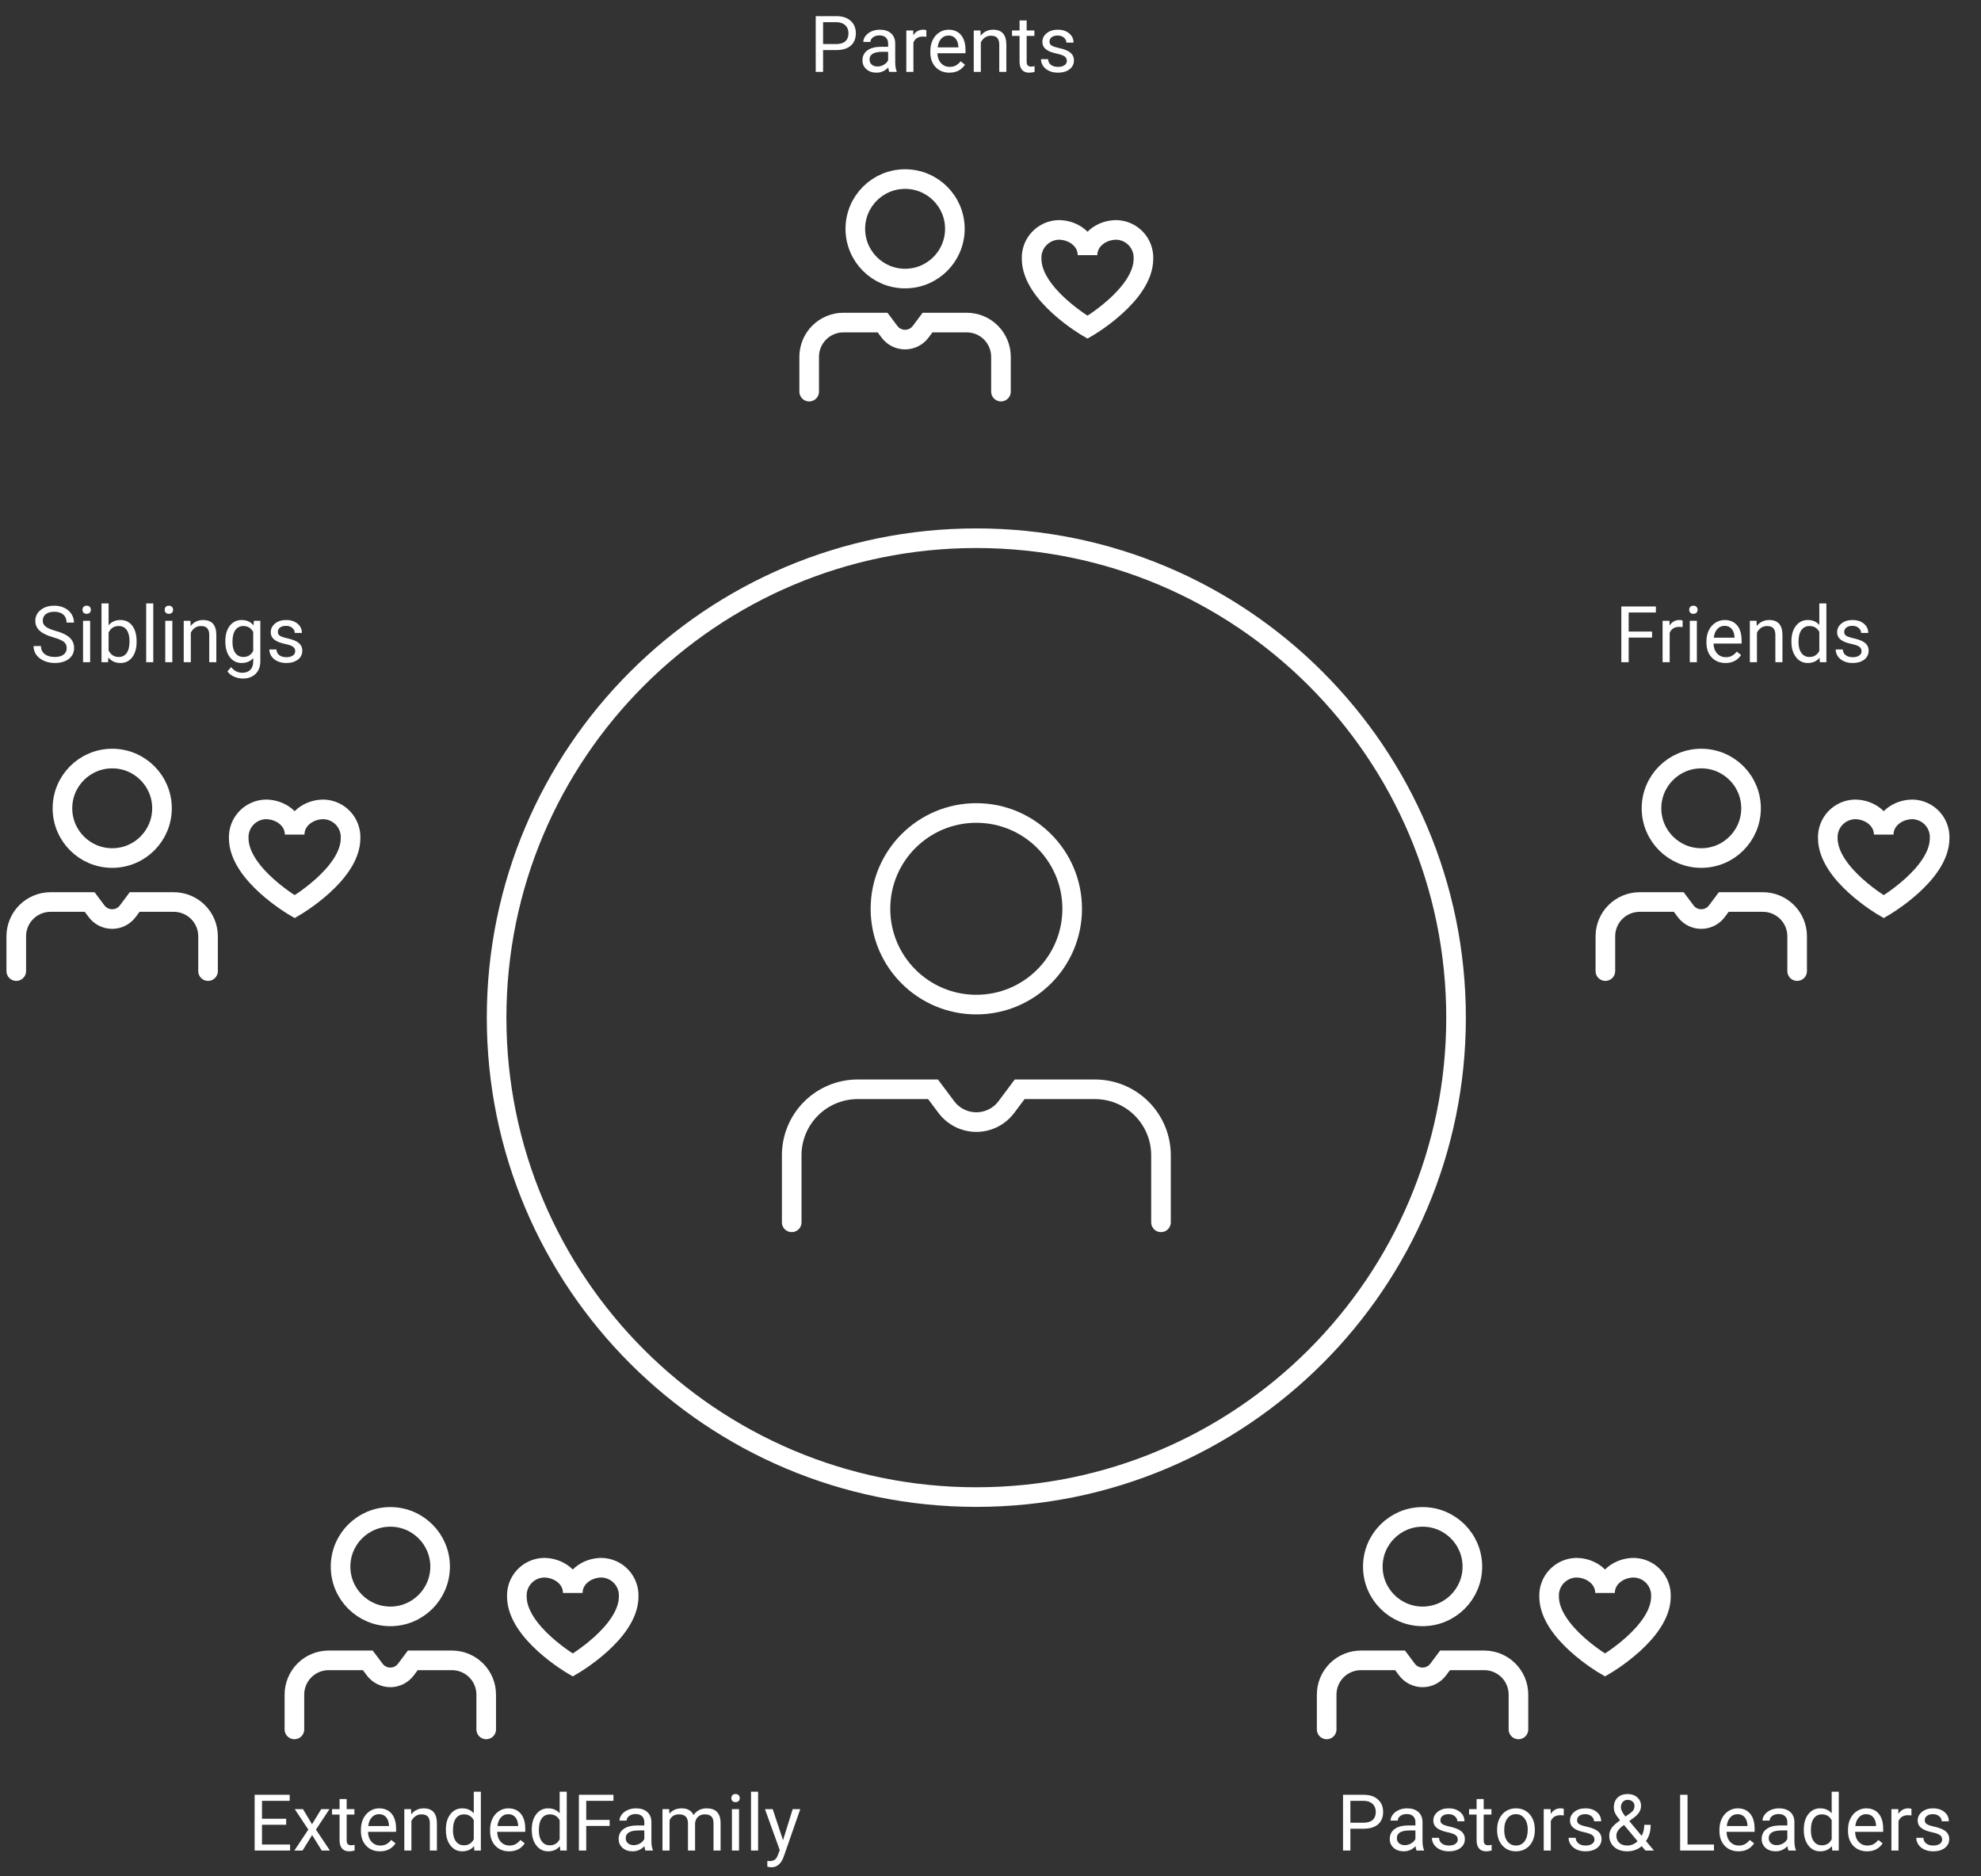 <svg width="303" height="287" viewBox="0 0 303 287" fill="none" xmlns="http://www.w3.org/2000/svg">
<rect x="0" y="0" width="303" height="287" fill="#333333" stroke="none"/>
<path d="M177.577 186.996V176.736C177.577 174.06 176.513 171.494 174.62 169.602C172.727 167.709 170.16 166.646 167.483 166.646H155.959L153.925 169.365C153.391 170.078 152.698 170.658 151.901 171.056C151.104 171.455 150.225 171.663 149.334 171.663V171.663C148.443 171.663 147.564 171.455 146.768 171.056C145.971 170.657 145.278 170.078 144.744 169.365L142.71 166.646H131.187C128.51 166.646 125.943 167.709 124.05 169.602C122.157 171.494 121.094 174.06 121.094 176.736V186.996" stroke="white" stroke-width="3" stroke-miterlimit="10" stroke-linecap="round"/>
<path d="M149.331 153.689C157.429 153.689 163.994 147.127 163.994 139.032C163.994 130.937 157.429 124.375 149.331 124.375C141.233 124.375 134.668 130.937 134.668 139.032C134.668 147.127 141.233 153.689 149.331 153.689Z" stroke="white" stroke-width="3" stroke-miterlimit="10" stroke-linecap="round"/>
<path d="M153.1 59.911V54.586C153.1 53.898 152.965 53.217 152.701 52.581C152.438 51.945 152.052 51.368 151.565 50.881C151.078 50.395 150.5 50.009 149.865 49.745C149.229 49.482 148.547 49.347 147.859 49.347H141.872L140.816 50.758C140.539 51.129 140.18 51.43 139.766 51.637C139.352 51.844 138.896 51.952 138.433 51.952V51.952C137.97 51.952 137.513 51.844 137.099 51.637C136.686 51.43 136.326 51.129 136.049 50.758L134.993 49.347H129.006C128.318 49.347 127.636 49.482 127 49.745C126.365 50.009 125.787 50.395 125.3 50.881C124.814 51.368 124.428 51.945 124.164 52.581C123.901 53.217 123.765 53.898 123.766 54.586V59.913" stroke="white" stroke-width="3" stroke-miterlimit="10" stroke-linecap="round"/>
<path d="M138.438 42.616C142.642 42.616 146.051 39.209 146.051 35.006C146.051 30.803 142.642 27.395 138.438 27.395C134.233 27.395 130.824 30.803 130.824 35.006C130.824 39.209 134.233 42.616 138.438 42.616Z" stroke="white" stroke-width="3" stroke-miterlimit="10" stroke-linecap="round"/>
<path d="M149.333 229.031C189.857 229.031 222.708 196.193 222.708 155.685C222.708 115.178 189.857 82.34 149.333 82.34C108.808 82.34 75.957 115.178 75.957 155.685C75.957 196.193 108.808 229.031 149.333 229.031Z" stroke="white" stroke-width="3" stroke-miterlimit="10" stroke-linecap="round"/>
<path d="M157.788 39.584C157.788 45.099 166.34 50.063 166.34 50.063C166.34 50.063 174.893 45.099 174.893 39.584C174.915 39.021 174.825 38.46 174.628 37.933C174.431 37.406 174.132 36.923 173.747 36.513C173.362 36.102 172.899 35.772 172.385 35.542C171.872 35.312 171.317 35.186 170.755 35.172C168.468 35.172 166.34 36.747 166.34 39.033C166.34 36.747 164.212 35.172 161.925 35.172C161.363 35.186 160.809 35.312 160.295 35.542C159.781 35.773 159.319 36.102 158.934 36.513C158.549 36.923 158.25 37.406 158.053 37.933C157.856 38.461 157.766 39.022 157.788 39.584Z" stroke="white" stroke-width="3" stroke-miterlimit="10" stroke-linecap="round"/>
<path d="M274.879 148.562V143.235C274.879 142.547 274.744 141.866 274.481 141.23C274.217 140.595 273.831 140.017 273.345 139.531C272.858 139.044 272.28 138.658 271.645 138.395C271.009 138.132 270.327 137.996 269.639 137.996H263.652L262.596 139.409C262.319 139.779 261.96 140.08 261.546 140.287C261.132 140.494 260.676 140.601 260.213 140.601V140.601C259.75 140.601 259.294 140.494 258.88 140.287C258.467 140.08 258.107 139.779 257.83 139.409L256.774 137.996H250.787C250.099 137.996 249.417 138.132 248.782 138.395C248.146 138.658 247.568 139.044 247.081 139.531C246.595 140.017 246.209 140.595 245.945 141.23C245.682 141.866 245.547 142.547 245.547 143.235V148.562" stroke="white" stroke-width="3" stroke-miterlimit="10" stroke-linecap="round"/>
<path d="M260.215 131.268C264.42 131.268 267.828 127.861 267.828 123.658C267.828 119.455 264.42 116.048 260.215 116.048C256.01 116.048 252.602 119.455 252.602 123.658C252.602 127.861 256.01 131.268 260.215 131.268Z" stroke="white" stroke-width="3" stroke-miterlimit="10" stroke-linecap="round"/>
<path d="M279.57 128.235C279.57 133.75 288.121 138.714 288.121 138.714C288.121 138.714 296.673 133.75 296.673 128.235C296.695 127.673 296.605 127.112 296.409 126.584C296.212 126.057 295.912 125.574 295.527 125.163C295.142 124.753 294.68 124.423 294.166 124.193C293.652 123.962 293.098 123.836 292.535 123.822C290.249 123.822 288.12 125.398 288.12 127.683C288.12 125.398 285.992 123.822 283.707 123.822C283.144 123.837 282.59 123.963 282.076 124.193C281.562 124.423 281.1 124.753 280.715 125.164C280.33 125.574 280.03 126.057 279.834 126.585C279.637 127.112 279.548 127.673 279.57 128.235V128.235Z" stroke="white" stroke-width="3" stroke-miterlimit="10" stroke-linecap="round"/>
<path d="M74.366 264.576V259.249C74.366 257.859 73.814 256.527 72.831 255.544C71.848 254.562 70.514 254.01 69.124 254.01H63.138L62.082 255.422C61.805 255.792 61.445 256.093 61.031 256.3C60.617 256.507 60.161 256.615 59.699 256.615C59.236 256.615 58.779 256.507 58.365 256.3C57.951 256.093 57.592 255.793 57.314 255.422L56.258 254.01H50.272C49.583 254.01 48.902 254.145 48.266 254.409C47.63 254.672 47.052 255.058 46.566 255.544C46.079 256.031 45.693 256.608 45.43 257.244C45.167 257.88 45.031 258.561 45.031 259.249V264.576" stroke="white" stroke-width="3" stroke-miterlimit="10" stroke-linecap="round"/>
<path d="M59.703 247.282C63.908 247.282 67.317 243.875 67.317 239.672C67.317 235.469 63.908 232.062 59.703 232.062C55.498 232.062 52.09 235.469 52.09 239.672C52.09 243.875 55.498 247.282 59.703 247.282Z" stroke="white" stroke-width="3" stroke-miterlimit="10" stroke-linecap="round"/>
<path d="M79.054 244.25C79.054 249.764 87.607 254.728 87.607 254.728C87.607 254.728 96.159 249.764 96.159 244.25C96.182 243.687 96.092 243.126 95.895 242.599C95.698 242.072 95.399 241.589 95.014 241.178C94.629 240.767 94.166 240.437 93.652 240.207C93.139 239.977 92.584 239.851 92.021 239.837C89.735 239.837 87.607 241.412 87.607 243.698C87.607 241.412 85.478 239.837 83.192 239.837C82.629 239.851 82.075 239.977 81.561 240.207C81.047 240.437 80.585 240.767 80.2 241.178C79.814 241.589 79.515 242.072 79.318 242.599C79.122 243.126 79.032 243.687 79.054 244.25V244.25Z" stroke="white" stroke-width="3" stroke-miterlimit="10" stroke-linecap="round"/>
<path d="M232.252 264.576V259.249C232.252 257.859 231.7 256.527 230.717 255.544C229.734 254.562 228.401 254.01 227.011 254.01H221.024L219.969 255.422C219.691 255.792 219.332 256.093 218.918 256.3C218.504 256.507 218.048 256.615 217.585 256.615V256.615C217.122 256.615 216.666 256.507 216.252 256.3C215.838 256.093 215.478 255.793 215.201 255.422L214.145 254.01H208.158C207.47 254.01 206.789 254.145 206.153 254.409C205.517 254.672 204.939 255.058 204.452 255.544C203.966 256.031 203.58 256.608 203.317 257.244C203.053 257.88 202.918 258.561 202.918 259.249V264.576" stroke="white" stroke-width="3" stroke-miterlimit="10" stroke-linecap="round"/>
<path d="M217.59 247.282C221.795 247.282 225.203 243.875 225.203 239.672C225.203 235.469 221.795 232.062 217.59 232.062C213.385 232.062 209.977 235.469 209.977 239.672C209.977 243.875 213.385 247.282 217.59 247.282Z" stroke="white" stroke-width="3" stroke-miterlimit="10" stroke-linecap="round"/>
<path d="M236.941 244.25C236.941 249.764 245.492 254.728 245.492 254.728C245.492 254.728 254.045 249.764 254.045 244.25C254.067 243.687 253.977 243.126 253.781 242.599C253.584 242.072 253.285 241.589 252.9 241.178C252.515 240.767 252.052 240.437 251.538 240.207C251.024 239.977 250.47 239.851 249.907 239.837C247.621 239.837 245.492 241.412 245.492 243.698C245.492 241.412 243.364 239.837 241.078 239.837C240.515 239.851 239.961 239.977 239.447 240.208C238.934 240.438 238.471 240.768 238.086 241.178C237.701 241.589 237.402 242.072 237.205 242.599C237.008 243.126 236.919 243.687 236.941 244.25Z" stroke="white" stroke-width="3" stroke-miterlimit="10" stroke-linecap="round"/>
<path d="M31.822 148.562V143.235C31.822 142.547 31.686 141.866 31.423 141.23C31.16 140.595 30.774 140.017 30.287 139.531C29.801 139.044 29.223 138.658 28.587 138.395C27.951 138.132 27.27 137.996 26.581 137.996H20.595L19.539 139.409C19.262 139.779 18.902 140.08 18.488 140.287C18.074 140.494 17.617 140.601 17.154 140.601V140.601C16.692 140.601 16.235 140.494 15.822 140.287C15.408 140.08 15.048 139.779 14.771 139.409L13.715 137.996H7.729C7.04 137.996 6.359 138.132 5.723 138.395C5.087 138.658 4.509 139.044 4.023 139.531C3.536 140.017 3.15 140.595 2.887 141.23C2.624 141.866 2.488 142.547 2.488 143.235V148.562" stroke="white" stroke-width="3" stroke-miterlimit="10" stroke-linecap="round"/>
<path d="M17.164 131.268C21.369 131.268 24.777 127.861 24.777 123.658C24.777 119.455 21.369 116.048 17.164 116.048C12.959 116.048 9.551 119.455 9.551 123.658C9.551 127.861 12.959 131.268 17.164 131.268Z" stroke="white" stroke-width="3" stroke-miterlimit="10" stroke-linecap="round"/>
<path d="M36.515 128.235C36.515 133.75 45.068 138.714 45.068 138.714C45.068 138.714 53.62 133.75 53.62 128.235C53.642 127.673 53.553 127.112 53.356 126.584C53.159 126.057 52.86 125.574 52.475 125.163C52.09 124.753 51.627 124.423 51.113 124.193C50.599 123.962 50.045 123.836 49.482 123.822C47.197 123.822 45.068 125.398 45.068 127.683C45.068 125.398 42.94 123.822 40.654 123.822C40.091 123.836 39.537 123.962 39.023 124.192C38.509 124.422 38.046 124.752 37.661 125.163C37.276 125.574 36.976 126.057 36.779 126.584C36.583 127.111 36.493 127.673 36.515 128.235V128.235Z" stroke="white" stroke-width="3" stroke-miterlimit="10" stroke-linecap="round"/>
<path d="M125.893 7.66V11H124.768V2.469H127.914C128.848 2.469 129.578 2.707 130.105 3.184C130.637 3.66 130.902 4.291 130.902 5.076C130.902 5.904 130.643 6.543 130.123 6.992C129.607 7.438 128.867 7.66 127.902 7.66H125.893ZM125.893 6.74H127.914C128.516 6.74 128.977 6.6 129.297 6.318C129.617 6.033 129.777 5.623 129.777 5.088C129.777 4.58 129.617 4.174 129.297 3.869C128.977 3.564 128.537 3.406 127.979 3.395H125.893V6.74ZM136.012 11C135.949 10.875 135.898 10.652 135.859 10.332C135.355 10.855 134.754 11.117 134.055 11.117C133.43 11.117 132.916 10.941 132.514 10.59C132.115 10.234 131.916 9.785 131.916 9.242C131.916 8.582 132.166 8.07 132.666 7.707C133.17 7.34 133.877 7.156 134.787 7.156H135.842V6.658C135.842 6.279 135.729 5.979 135.502 5.756C135.275 5.529 134.941 5.416 134.5 5.416C134.113 5.416 133.789 5.514 133.527 5.709C133.266 5.904 133.135 6.141 133.135 6.418H132.045C132.045 6.102 132.156 5.797 132.379 5.504C132.605 5.207 132.91 4.973 133.293 4.801C133.68 4.629 134.104 4.543 134.564 4.543C135.295 4.543 135.867 4.727 136.281 5.094C136.695 5.457 136.91 5.959 136.926 6.6V9.518C136.926 10.1 137 10.562 137.148 10.906V11H136.012ZM134.213 10.174C134.553 10.174 134.875 10.086 135.18 9.91C135.484 9.734 135.705 9.506 135.842 9.225V7.924H134.992C133.664 7.924 133 8.312 133 9.09C133 9.43 133.113 9.695 133.34 9.887C133.566 10.078 133.857 10.174 134.213 10.174ZM141.689 5.633C141.525 5.605 141.348 5.592 141.156 5.592C140.445 5.592 139.963 5.895 139.709 6.5V11H138.625V4.66H139.68L139.697 5.393C140.053 4.826 140.557 4.543 141.209 4.543C141.42 4.543 141.58 4.57 141.689 4.625V5.633ZM145.205 11.117C144.346 11.117 143.646 10.836 143.107 10.273C142.568 9.707 142.299 8.951 142.299 8.006V7.807C142.299 7.178 142.418 6.617 142.656 6.125C142.898 5.629 143.234 5.242 143.664 4.965C144.098 4.684 144.566 4.543 145.07 4.543C145.895 4.543 146.535 4.814 146.992 5.357C147.449 5.9 147.678 6.678 147.678 7.689V8.141H143.383C143.398 8.766 143.58 9.271 143.928 9.658C144.279 10.041 144.725 10.232 145.264 10.232C145.646 10.232 145.971 10.154 146.236 9.998C146.502 9.842 146.734 9.635 146.934 9.377L147.596 9.893C147.064 10.709 146.268 11.117 145.205 11.117ZM145.07 5.434C144.633 5.434 144.266 5.594 143.969 5.914C143.672 6.23 143.488 6.676 143.418 7.25H146.594V7.168C146.562 6.617 146.414 6.191 146.148 5.891C145.883 5.586 145.523 5.434 145.07 5.434ZM149.963 4.66L149.998 5.457C150.482 4.848 151.115 4.543 151.896 4.543C153.236 4.543 153.912 5.299 153.924 6.811V11H152.84V6.805C152.836 6.348 152.73 6.01 152.523 5.791C152.32 5.572 152.002 5.463 151.568 5.463C151.217 5.463 150.908 5.557 150.643 5.744C150.377 5.932 150.17 6.178 150.021 6.482V11H148.938V4.66H149.963ZM157.029 3.125V4.66H158.213V5.498H157.029V9.43C157.029 9.684 157.082 9.875 157.188 10.004C157.293 10.129 157.473 10.191 157.727 10.191C157.852 10.191 158.023 10.168 158.242 10.121V11C157.957 11.078 157.68 11.117 157.41 11.117C156.926 11.117 156.561 10.971 156.314 10.678C156.068 10.385 155.945 9.969 155.945 9.43V5.498H154.791V4.66H155.945V3.125H157.029ZM163.176 9.318C163.176 9.025 163.064 8.799 162.842 8.639C162.623 8.475 162.238 8.334 161.688 8.217C161.141 8.1 160.705 7.959 160.381 7.795C160.061 7.631 159.822 7.436 159.666 7.209C159.514 6.982 159.438 6.713 159.438 6.4C159.438 5.881 159.656 5.441 160.094 5.082C160.535 4.723 161.098 4.543 161.781 4.543C162.5 4.543 163.082 4.729 163.527 5.1C163.977 5.471 164.201 5.945 164.201 6.523H163.111C163.111 6.227 162.984 5.971 162.73 5.756C162.48 5.541 162.164 5.434 161.781 5.434C161.387 5.434 161.078 5.52 160.855 5.691C160.633 5.863 160.521 6.088 160.521 6.365C160.521 6.627 160.625 6.824 160.832 6.957C161.039 7.09 161.412 7.217 161.951 7.338C162.494 7.459 162.934 7.604 163.27 7.771C163.605 7.939 163.854 8.143 164.014 8.381C164.178 8.615 164.26 8.902 164.26 9.242C164.26 9.809 164.033 10.264 163.58 10.607C163.127 10.947 162.539 11.117 161.816 11.117C161.309 11.117 160.859 11.027 160.469 10.848C160.078 10.668 159.771 10.418 159.549 10.098C159.33 9.773 159.221 9.424 159.221 9.049H160.305C160.324 9.412 160.469 9.701 160.738 9.916C161.012 10.127 161.371 10.232 161.816 10.232C162.227 10.232 162.555 10.15 162.801 9.986C163.051 9.818 163.176 9.596 163.176 9.318Z" fill="white"/>
<path d="M252.691 97.543H249.111V101.311H247.986V92.779H253.271V93.705H249.111V96.623H252.691V97.543ZM257.361 95.943C257.197 95.916 257.02 95.902 256.828 95.902C256.117 95.902 255.635 96.205 255.381 96.811V101.311H254.297V94.971H255.352L255.369 95.703C255.725 95.137 256.229 94.853 256.881 94.853C257.092 94.853 257.252 94.881 257.361 94.936V95.943ZM259.541 101.311H258.457V94.971H259.541V101.311ZM258.369 93.289C258.369 93.113 258.422 92.965 258.527 92.844C258.637 92.723 258.797 92.662 259.008 92.662C259.219 92.662 259.379 92.723 259.488 92.844C259.598 92.965 259.652 93.113 259.652 93.289C259.652 93.465 259.598 93.611 259.488 93.728C259.379 93.846 259.219 93.904 259.008 93.904C258.797 93.904 258.637 93.846 258.527 93.728C258.422 93.611 258.369 93.465 258.369 93.289ZM263.912 101.428C263.053 101.428 262.354 101.146 261.814 100.584C261.275 100.018 261.006 99.262 261.006 98.316V98.117C261.006 97.488 261.125 96.928 261.363 96.436C261.605 95.939 261.941 95.553 262.371 95.275C262.805 94.994 263.273 94.853 263.777 94.853C264.602 94.853 265.242 95.125 265.699 95.668C266.156 96.211 266.385 96.988 266.385 98V98.451H262.09C262.105 99.076 262.287 99.582 262.635 99.969C262.986 100.352 263.432 100.543 263.971 100.543C264.354 100.543 264.678 100.465 264.943 100.309C265.209 100.152 265.441 99.945 265.641 99.688L266.303 100.203C265.771 101.02 264.975 101.428 263.912 101.428ZM263.777 95.744C263.34 95.744 262.973 95.904 262.676 96.225C262.379 96.541 262.195 96.986 262.125 97.561H265.301V97.478C265.27 96.928 265.121 96.502 264.855 96.201C264.59 95.897 264.23 95.744 263.777 95.744ZM268.67 94.971L268.705 95.768C269.189 95.158 269.822 94.853 270.604 94.853C271.943 94.853 272.619 95.609 272.631 97.121V101.311H271.547V97.115C271.543 96.658 271.438 96.32 271.23 96.102C271.027 95.883 270.709 95.773 270.275 95.773C269.924 95.773 269.615 95.867 269.35 96.055C269.084 96.242 268.877 96.488 268.729 96.793V101.311H267.645V94.971H268.67ZM274.002 98.088C274.002 97.115 274.232 96.334 274.693 95.744C275.154 95.15 275.758 94.853 276.504 94.853C277.246 94.853 277.834 95.107 278.268 95.615V92.311H279.352V101.311H278.355L278.303 100.631C277.869 101.162 277.266 101.428 276.492 101.428C275.758 101.428 275.158 101.127 274.693 100.525C274.232 99.924 274.002 99.139 274.002 98.17V98.088ZM275.086 98.211C275.086 98.93 275.234 99.492 275.531 99.898C275.828 100.305 276.238 100.508 276.762 100.508C277.449 100.508 277.951 100.199 278.268 99.582V96.67C277.943 96.072 277.445 95.773 276.773 95.773C276.242 95.773 275.828 95.978 275.531 96.389C275.234 96.799 275.086 97.406 275.086 98.211ZM284.73 99.629C284.73 99.336 284.619 99.109 284.396 98.949C284.178 98.785 283.793 98.644 283.242 98.527C282.695 98.41 282.26 98.269 281.936 98.106C281.615 97.941 281.377 97.746 281.221 97.519C281.068 97.293 280.992 97.023 280.992 96.711C280.992 96.191 281.211 95.752 281.648 95.393C282.09 95.033 282.652 94.853 283.336 94.853C284.055 94.853 284.637 95.039 285.082 95.41C285.531 95.781 285.756 96.256 285.756 96.834H284.666C284.666 96.537 284.539 96.281 284.285 96.066C284.035 95.852 283.719 95.744 283.336 95.744C282.941 95.744 282.633 95.83 282.41 96.002C282.188 96.174 282.076 96.398 282.076 96.676C282.076 96.938 282.18 97.135 282.387 97.268C282.594 97.4 282.967 97.527 283.506 97.648C284.049 97.769 284.488 97.914 284.824 98.082C285.16 98.25 285.408 98.453 285.568 98.691C285.732 98.926 285.814 99.213 285.814 99.553C285.814 100.119 285.588 100.574 285.135 100.918C284.682 101.258 284.094 101.428 283.371 101.428C282.863 101.428 282.414 101.338 282.023 101.158C281.633 100.979 281.326 100.729 281.104 100.408C280.885 100.084 280.775 99.734 280.775 99.359H281.859C281.879 99.723 282.023 100.012 282.293 100.227C282.566 100.438 282.926 100.543 283.371 100.543C283.781 100.543 284.109 100.461 284.355 100.297C284.605 100.129 284.73 99.906 284.73 99.629Z" fill="white"/>
<path d="M206.545 279.769V283.108H205.42V274.577H208.566C209.5 274.577 210.23 274.815 210.758 275.292C211.289 275.769 211.555 276.399 211.555 277.185C211.555 278.013 211.295 278.651 210.775 279.101C210.26 279.546 209.52 279.769 208.555 279.769H206.545ZM206.545 278.849H208.566C209.168 278.849 209.629 278.708 209.949 278.427C210.27 278.142 210.43 277.731 210.43 277.196C210.43 276.688 210.27 276.282 209.949 275.978C209.629 275.673 209.189 275.515 208.631 275.503H206.545V278.849ZM216.664 283.108C216.602 282.983 216.551 282.761 216.512 282.44C216.008 282.964 215.406 283.226 214.707 283.226C214.082 283.226 213.568 283.05 213.166 282.698C212.768 282.343 212.568 281.894 212.568 281.351C212.568 280.69 212.818 280.179 213.318 279.815C213.822 279.448 214.529 279.265 215.439 279.265H216.494V278.767C216.494 278.388 216.381 278.087 216.154 277.864C215.928 277.638 215.594 277.524 215.152 277.524C214.766 277.524 214.441 277.622 214.18 277.817C213.918 278.013 213.787 278.249 213.787 278.526H212.697C212.697 278.21 212.809 277.905 213.031 277.612C213.258 277.315 213.562 277.081 213.945 276.909C214.332 276.737 214.756 276.651 215.217 276.651C215.947 276.651 216.52 276.835 216.934 277.202C217.348 277.565 217.562 278.067 217.578 278.708V281.626C217.578 282.208 217.652 282.671 217.801 283.015V283.108H216.664ZM214.865 282.282C215.205 282.282 215.527 282.194 215.832 282.019C216.137 281.843 216.357 281.614 216.494 281.333V280.032H215.645C214.316 280.032 213.652 280.421 213.652 281.198C213.652 281.538 213.766 281.804 213.992 281.995C214.219 282.187 214.51 282.282 214.865 282.282ZM222.969 281.427C222.969 281.134 222.857 280.907 222.635 280.747C222.416 280.583 222.031 280.442 221.48 280.325C220.934 280.208 220.498 280.067 220.174 279.903C219.854 279.739 219.615 279.544 219.459 279.317C219.307 279.091 219.23 278.821 219.23 278.509C219.23 277.989 219.449 277.55 219.887 277.19C220.328 276.831 220.891 276.651 221.574 276.651C222.293 276.651 222.875 276.837 223.32 277.208C223.77 277.579 223.994 278.054 223.994 278.632H222.904C222.904 278.335 222.777 278.079 222.523 277.864C222.273 277.649 221.957 277.542 221.574 277.542C221.18 277.542 220.871 277.628 220.648 277.8C220.426 277.972 220.314 278.196 220.314 278.474C220.314 278.735 220.418 278.933 220.625 279.065C220.832 279.198 221.205 279.325 221.744 279.446C222.287 279.567 222.727 279.712 223.062 279.88C223.398 280.048 223.646 280.251 223.807 280.489C223.971 280.724 224.053 281.011 224.053 281.351C224.053 281.917 223.826 282.372 223.373 282.716C222.92 283.056 222.332 283.226 221.609 283.226C221.102 283.226 220.652 283.136 220.262 282.956C219.871 282.776 219.564 282.526 219.342 282.206C219.123 281.882 219.014 281.532 219.014 281.157H220.098C220.117 281.521 220.262 281.81 220.531 282.024C220.805 282.235 221.164 282.341 221.609 282.341C222.02 282.341 222.348 282.259 222.594 282.095C222.844 281.927 222.969 281.704 222.969 281.427ZM226.936 275.233V276.769H228.119V277.606H226.936V281.538C226.936 281.792 226.988 281.983 227.094 282.112C227.199 282.237 227.379 282.3 227.633 282.3C227.758 282.3 227.93 282.276 228.148 282.229V283.108C227.863 283.187 227.586 283.226 227.316 283.226C226.832 283.226 226.467 283.079 226.221 282.786C225.975 282.493 225.852 282.077 225.852 281.538V277.606H224.697V276.769H225.852V275.233H226.936ZM228.986 279.88C228.986 279.259 229.107 278.7 229.35 278.204C229.596 277.708 229.936 277.325 230.369 277.056C230.807 276.786 231.305 276.651 231.863 276.651C232.727 276.651 233.424 276.95 233.955 277.548C234.49 278.146 234.758 278.94 234.758 279.933V280.009C234.758 280.626 234.639 281.181 234.4 281.673C234.166 282.161 233.828 282.542 233.387 282.815C232.949 283.089 232.445 283.226 231.875 283.226C231.016 283.226 230.318 282.927 229.783 282.329C229.252 281.731 228.986 280.94 228.986 279.956V279.88ZM230.076 280.009C230.076 280.712 230.238 281.276 230.562 281.702C230.891 282.128 231.328 282.341 231.875 282.341C232.426 282.341 232.863 282.126 233.188 281.696C233.512 281.263 233.674 280.657 233.674 279.88C233.674 279.185 233.508 278.622 233.176 278.192C232.848 277.759 232.41 277.542 231.863 277.542C231.328 277.542 230.896 277.755 230.568 278.181C230.24 278.606 230.076 279.216 230.076 280.009ZM239.182 277.741C239.018 277.714 238.84 277.7 238.648 277.7C237.938 277.7 237.455 278.003 237.201 278.608V283.108H236.117V276.769H237.172L237.189 277.501C237.545 276.935 238.049 276.651 238.701 276.651C238.912 276.651 239.072 276.679 239.182 276.733V277.741ZM243.875 281.427C243.875 281.134 243.764 280.907 243.541 280.747C243.322 280.583 242.938 280.442 242.387 280.325C241.84 280.208 241.404 280.067 241.08 279.903C240.76 279.739 240.521 279.544 240.365 279.317C240.213 279.091 240.137 278.821 240.137 278.509C240.137 277.989 240.355 277.55 240.793 277.19C241.234 276.831 241.797 276.651 242.48 276.651C243.199 276.651 243.781 276.837 244.227 277.208C244.676 277.579 244.9 278.054 244.9 278.632H243.811C243.811 278.335 243.684 278.079 243.43 277.864C243.18 277.649 242.863 277.542 242.48 277.542C242.086 277.542 241.777 277.628 241.555 277.8C241.332 277.972 241.221 278.196 241.221 278.474C241.221 278.735 241.324 278.933 241.531 279.065C241.738 279.198 242.111 279.325 242.65 279.446C243.193 279.567 243.633 279.712 243.969 279.88C244.305 280.048 244.553 280.251 244.713 280.489C244.877 280.724 244.959 281.011 244.959 281.351C244.959 281.917 244.732 282.372 244.279 282.716C243.826 283.056 243.238 283.226 242.516 283.226C242.008 283.226 241.559 283.136 241.168 282.956C240.777 282.776 240.471 282.526 240.248 282.206C240.029 281.882 239.92 281.532 239.92 281.157H241.004C241.023 281.521 241.168 281.81 241.438 282.024C241.711 282.235 242.07 282.341 242.516 282.341C242.926 282.341 243.254 282.259 243.5 282.095C243.75 281.927 243.875 281.704 243.875 281.427ZM246.143 280.817C246.143 280.407 246.256 280.03 246.482 279.687C246.713 279.343 247.15 278.942 247.795 278.485C247.416 278.024 247.162 277.653 247.033 277.372C246.904 277.091 246.84 276.812 246.84 276.534C246.84 275.886 247.031 275.378 247.414 275.011C247.797 274.644 248.316 274.46 248.973 274.46C249.559 274.46 250.043 274.632 250.426 274.976C250.809 275.315 251 275.745 251 276.265C251 276.608 250.912 276.927 250.736 277.22C250.564 277.509 250.262 277.813 249.828 278.134L249.201 278.597L251.1 280.864C251.365 280.356 251.498 279.792 251.498 279.171H252.477C252.477 280.167 252.236 280.993 251.756 281.649L252.975 283.108H251.674L251.105 282.435C250.816 282.692 250.477 282.89 250.086 283.026C249.699 283.159 249.305 283.226 248.902 283.226C248.07 283.226 247.402 283.005 246.898 282.563C246.395 282.122 246.143 281.54 246.143 280.817ZM248.902 282.341C249.477 282.341 250.002 282.122 250.479 281.685L248.398 279.194L248.205 279.335C247.553 279.815 247.227 280.31 247.227 280.817C247.227 281.278 247.375 281.647 247.672 281.925C247.973 282.202 248.383 282.341 248.902 282.341ZM247.924 276.499C247.924 276.874 248.154 277.343 248.615 277.905L249.307 277.419C249.572 277.231 249.754 277.054 249.852 276.886C249.949 276.714 249.998 276.507 249.998 276.265C249.998 276.003 249.9 275.786 249.705 275.614C249.51 275.438 249.264 275.351 248.967 275.351C248.646 275.351 248.393 275.46 248.205 275.679C248.018 275.894 247.924 276.167 247.924 276.499ZM258.113 282.188H262.156V283.108H256.982V274.577H258.113V282.188ZM265.9 283.226C265.041 283.226 264.342 282.944 263.803 282.382C263.264 281.815 262.994 281.06 262.994 280.114V279.915C262.994 279.286 263.113 278.726 263.352 278.233C263.594 277.737 263.93 277.351 264.359 277.073C264.793 276.792 265.262 276.651 265.766 276.651C266.59 276.651 267.23 276.923 267.688 277.466C268.145 278.009 268.373 278.786 268.373 279.798V280.249H264.078C264.094 280.874 264.275 281.38 264.623 281.767C264.975 282.149 265.42 282.341 265.959 282.341C266.342 282.341 266.666 282.263 266.932 282.106C267.197 281.95 267.43 281.743 267.629 281.485L268.291 282.001C267.76 282.817 266.963 283.226 265.9 283.226ZM265.766 277.542C265.328 277.542 264.961 277.702 264.664 278.022C264.367 278.339 264.184 278.784 264.113 279.358H267.289V279.276C267.258 278.726 267.109 278.3 266.844 277.999C266.578 277.694 266.219 277.542 265.766 277.542ZM273.547 283.108C273.484 282.983 273.434 282.761 273.395 282.44C272.891 282.964 272.289 283.226 271.59 283.226C270.965 283.226 270.451 283.05 270.049 282.698C269.65 282.343 269.451 281.894 269.451 281.351C269.451 280.69 269.701 280.179 270.201 279.815C270.705 279.448 271.412 279.265 272.322 279.265H273.377V278.767C273.377 278.388 273.264 278.087 273.037 277.864C272.811 277.638 272.477 277.524 272.035 277.524C271.648 277.524 271.324 277.622 271.062 277.817C270.801 278.013 270.67 278.249 270.67 278.526H269.58C269.58 278.21 269.691 277.905 269.914 277.612C270.141 277.315 270.445 277.081 270.828 276.909C271.215 276.737 271.639 276.651 272.1 276.651C272.83 276.651 273.402 276.835 273.816 277.202C274.23 277.565 274.445 278.067 274.461 278.708V281.626C274.461 282.208 274.535 282.671 274.684 283.015V283.108H273.547ZM271.748 282.282C272.088 282.282 272.41 282.194 272.715 282.019C273.02 281.843 273.24 281.614 273.377 281.333V280.032H272.527C271.199 280.032 270.535 280.421 270.535 281.198C270.535 281.538 270.648 281.804 270.875 281.995C271.102 282.187 271.393 282.282 271.748 282.282ZM275.896 279.886C275.896 278.913 276.127 278.132 276.588 277.542C277.049 276.948 277.652 276.651 278.398 276.651C279.141 276.651 279.729 276.905 280.162 277.413V274.108H281.246V283.108H280.25L280.197 282.429C279.764 282.96 279.16 283.226 278.387 283.226C277.652 283.226 277.053 282.925 276.588 282.323C276.127 281.722 275.896 280.937 275.896 279.968V279.886ZM276.98 280.009C276.98 280.728 277.129 281.29 277.426 281.696C277.723 282.103 278.133 282.306 278.656 282.306C279.344 282.306 279.846 281.997 280.162 281.38V278.468C279.838 277.87 279.34 277.571 278.668 277.571C278.137 277.571 277.723 277.776 277.426 278.187C277.129 278.597 276.98 279.204 276.98 280.009ZM285.564 283.226C284.705 283.226 284.006 282.944 283.467 282.382C282.928 281.815 282.658 281.06 282.658 280.114V279.915C282.658 279.286 282.777 278.726 283.016 278.233C283.258 277.737 283.594 277.351 284.023 277.073C284.457 276.792 284.926 276.651 285.43 276.651C286.254 276.651 286.895 276.923 287.352 277.466C287.809 278.009 288.037 278.786 288.037 279.798V280.249H283.742C283.758 280.874 283.939 281.38 284.287 281.767C284.639 282.149 285.084 282.341 285.623 282.341C286.006 282.341 286.33 282.263 286.596 282.106C286.861 281.95 287.094 281.743 287.293 281.485L287.955 282.001C287.424 282.817 286.627 283.226 285.564 283.226ZM285.43 277.542C284.992 277.542 284.625 277.702 284.328 278.022C284.031 278.339 283.848 278.784 283.777 279.358H286.953V279.276C286.922 278.726 286.773 278.3 286.508 277.999C286.242 277.694 285.883 277.542 285.43 277.542ZM292.361 277.741C292.197 277.714 292.02 277.7 291.828 277.7C291.117 277.7 290.635 278.003 290.381 278.608V283.108H289.297V276.769H290.352L290.369 277.501C290.725 276.935 291.229 276.651 291.881 276.651C292.092 276.651 292.252 276.679 292.361 276.733V277.741ZM297.055 281.427C297.055 281.134 296.943 280.907 296.721 280.747C296.502 280.583 296.117 280.442 295.566 280.325C295.02 280.208 294.584 280.067 294.26 279.903C293.939 279.739 293.701 279.544 293.545 279.317C293.393 279.091 293.316 278.821 293.316 278.509C293.316 277.989 293.535 277.55 293.973 277.19C294.414 276.831 294.977 276.651 295.66 276.651C296.379 276.651 296.961 276.837 297.406 277.208C297.855 277.579 298.08 278.054 298.08 278.632H296.99C296.99 278.335 296.863 278.079 296.609 277.864C296.359 277.649 296.043 277.542 295.66 277.542C295.266 277.542 294.957 277.628 294.734 277.8C294.512 277.972 294.4 278.196 294.4 278.474C294.4 278.735 294.504 278.933 294.711 279.065C294.918 279.198 295.291 279.325 295.83 279.446C296.373 279.567 296.812 279.712 297.148 279.88C297.484 280.048 297.732 280.251 297.893 280.489C298.057 280.724 298.139 281.011 298.139 281.351C298.139 281.917 297.912 282.372 297.459 282.716C297.006 283.056 296.418 283.226 295.695 283.226C295.188 283.226 294.738 283.136 294.348 282.956C293.957 282.776 293.65 282.526 293.428 282.206C293.209 281.882 293.1 281.532 293.1 281.157H294.184C294.203 281.521 294.348 281.81 294.617 282.024C294.891 282.235 295.25 282.341 295.695 282.341C296.105 282.341 296.434 282.259 296.68 282.095C296.93 281.927 297.055 281.704 297.055 281.427Z" fill="white"/>
<path d="M43.772 279.165H40.074V282.188H44.369V283.108H38.949V274.577H44.31V275.503H40.074V278.245H43.772V279.165ZM47.727 279.083L49.133 276.769H50.398L48.324 279.903L50.463 283.108H49.209L47.744 280.735L46.279 283.108H45.02L47.158 279.903L45.084 276.769H46.338L47.727 279.083ZM53.023 275.233V276.769H54.207V277.606H53.023V281.538C53.023 281.792 53.076 281.983 53.182 282.112C53.287 282.237 53.467 282.3 53.721 282.3C53.846 282.3 54.018 282.276 54.236 282.229V283.108C53.951 283.187 53.674 283.226 53.404 283.226C52.92 283.226 52.555 283.079 52.309 282.786C52.062 282.493 51.94 282.077 51.94 281.538V277.606H50.785V276.769H51.94V275.233H53.023ZM58.109 283.226C57.25 283.226 56.551 282.944 56.012 282.382C55.473 281.815 55.203 281.06 55.203 280.114V279.915C55.203 279.286 55.322 278.726 55.56 278.233C55.803 277.737 56.139 277.351 56.568 277.073C57.002 276.792 57.471 276.651 57.975 276.651C58.799 276.651 59.44 276.923 59.897 277.466C60.353 278.009 60.582 278.786 60.582 279.798V280.249H56.287C56.303 280.874 56.484 281.38 56.832 281.767C57.184 282.149 57.629 282.341 58.168 282.341C58.551 282.341 58.875 282.263 59.141 282.106C59.406 281.95 59.639 281.743 59.838 281.485L60.5 282.001C59.969 282.817 59.172 283.226 58.109 283.226ZM57.975 277.542C57.537 277.542 57.17 277.702 56.873 278.022C56.576 278.339 56.393 278.784 56.322 279.358H59.498V279.276C59.467 278.726 59.318 278.3 59.053 277.999C58.787 277.694 58.428 277.542 57.975 277.542ZM62.867 276.769L62.902 277.565C63.387 276.956 64.019 276.651 64.801 276.651C66.141 276.651 66.816 277.407 66.828 278.919V283.108H65.744V278.913C65.74 278.456 65.635 278.118 65.428 277.899C65.225 277.681 64.906 277.571 64.473 277.571C64.121 277.571 63.812 277.665 63.547 277.853C63.281 278.04 63.074 278.286 62.926 278.591V283.108H61.842V276.769H62.867ZM68.199 279.886C68.199 278.913 68.43 278.132 68.891 277.542C69.352 276.948 69.955 276.651 70.701 276.651C71.443 276.651 72.031 276.905 72.465 277.413V274.108H73.549V283.108H72.553L72.5 282.429C72.066 282.96 71.463 283.226 70.689 283.226C69.955 283.226 69.356 282.925 68.891 282.323C68.43 281.722 68.199 280.937 68.199 279.968V279.886ZM69.283 280.009C69.283 280.728 69.432 281.29 69.728 281.696C70.025 282.103 70.436 282.306 70.959 282.306C71.647 282.306 72.148 281.997 72.465 281.38V278.468C72.141 277.87 71.643 277.571 70.971 277.571C70.439 277.571 70.025 277.776 69.728 278.187C69.432 278.597 69.283 279.204 69.283 280.009ZM77.867 283.226C77.008 283.226 76.309 282.944 75.769 282.382C75.231 281.815 74.961 281.06 74.961 280.114V279.915C74.961 279.286 75.08 278.726 75.318 278.233C75.561 277.737 75.897 277.351 76.326 277.073C76.76 276.792 77.228 276.651 77.732 276.651C78.557 276.651 79.197 276.923 79.654 277.466C80.111 278.009 80.34 278.786 80.34 279.798V280.249H76.045C76.061 280.874 76.242 281.38 76.59 281.767C76.941 282.149 77.387 282.341 77.926 282.341C78.309 282.341 78.633 282.263 78.898 282.106C79.164 281.95 79.397 281.743 79.596 281.485L80.258 282.001C79.727 282.817 78.93 283.226 77.867 283.226ZM77.732 277.542C77.295 277.542 76.928 277.702 76.631 278.022C76.334 278.339 76.15 278.784 76.08 279.358H79.256V279.276C79.225 278.726 79.076 278.3 78.811 277.999C78.545 277.694 78.186 277.542 77.732 277.542ZM81.336 279.886C81.336 278.913 81.566 278.132 82.027 277.542C82.488 276.948 83.092 276.651 83.838 276.651C84.58 276.651 85.168 276.905 85.602 277.413V274.108H86.686V283.108H85.689L85.637 282.429C85.203 282.96 84.6 283.226 83.826 283.226C83.092 283.226 82.492 282.925 82.027 282.323C81.566 281.722 81.336 280.937 81.336 279.968V279.886ZM82.42 280.009C82.42 280.728 82.568 281.29 82.865 281.696C83.162 282.103 83.572 282.306 84.096 282.306C84.783 282.306 85.285 281.997 85.602 281.38V278.468C85.277 277.87 84.779 277.571 84.107 277.571C83.576 277.571 83.162 277.776 82.865 278.187C82.568 278.597 82.42 279.204 82.42 280.009ZM93.248 279.341H89.668V283.108H88.543V274.577H93.828V275.503H89.668V278.421H93.248V279.341ZM98.721 283.108C98.658 282.983 98.607 282.761 98.568 282.44C98.064 282.964 97.463 283.226 96.764 283.226C96.139 283.226 95.625 283.05 95.223 282.698C94.824 282.343 94.625 281.894 94.625 281.351C94.625 280.69 94.875 280.179 95.375 279.815C95.879 279.448 96.586 279.265 97.496 279.265H98.551V278.767C98.551 278.388 98.438 278.087 98.211 277.864C97.984 277.638 97.65 277.524 97.209 277.524C96.822 277.524 96.498 277.622 96.236 277.817C95.975 278.013 95.844 278.249 95.844 278.526H94.754C94.754 278.21 94.865 277.905 95.088 277.612C95.314 277.315 95.619 277.081 96.002 276.909C96.389 276.737 96.812 276.651 97.273 276.651C98.004 276.651 98.576 276.835 98.99 277.202C99.404 277.565 99.619 278.067 99.635 278.708V281.626C99.635 282.208 99.709 282.671 99.857 283.015V283.108H98.721ZM96.922 282.282C97.262 282.282 97.584 282.194 97.889 282.019C98.193 281.843 98.414 281.614 98.551 281.333V280.032H97.701C96.373 280.032 95.709 280.421 95.709 281.198C95.709 281.538 95.822 281.804 96.049 281.995C96.275 282.187 96.566 282.282 96.922 282.282ZM102.354 276.769L102.383 277.472C102.848 276.925 103.475 276.651 104.264 276.651C105.15 276.651 105.754 276.991 106.074 277.671C106.285 277.366 106.559 277.12 106.895 276.933C107.234 276.745 107.635 276.651 108.096 276.651C109.486 276.651 110.193 277.388 110.217 278.86V283.108H109.133V278.925C109.133 278.472 109.029 278.134 108.822 277.911C108.615 277.685 108.268 277.571 107.779 277.571C107.377 277.571 107.043 277.692 106.777 277.935C106.512 278.173 106.357 278.495 106.314 278.901V283.108H105.225V278.954C105.225 278.032 104.773 277.571 103.871 277.571C103.16 277.571 102.674 277.874 102.412 278.479V283.108H101.328V276.769H102.354ZM113.035 283.108H111.951V276.769H113.035V283.108ZM111.863 275.087C111.863 274.911 111.916 274.763 112.021 274.642C112.131 274.521 112.291 274.46 112.502 274.46C112.713 274.46 112.873 274.521 112.982 274.642C113.092 274.763 113.146 274.911 113.146 275.087C113.146 275.263 113.092 275.409 112.982 275.526C112.873 275.644 112.713 275.702 112.502 275.702C112.291 275.702 112.131 275.644 112.021 275.526C111.916 275.409 111.863 275.263 111.863 275.087ZM115.953 283.108H114.869V274.108H115.953V283.108ZM119.768 281.521L121.244 276.769H122.404L119.855 284.087C119.461 285.142 118.834 285.669 117.975 285.669L117.77 285.651L117.365 285.575V284.696L117.658 284.72C118.025 284.72 118.311 284.646 118.514 284.497C118.721 284.349 118.891 284.077 119.023 283.683L119.264 283.038L117.002 276.769H118.186L119.768 281.521Z" fill="white"/>
<path d="M8.168 97.508C7.203 97.231 6.5 96.891 6.059 96.488C5.621 96.082 5.402 95.582 5.402 94.988C5.402 94.316 5.67 93.762 6.205 93.324C6.744 92.883 7.443 92.662 8.303 92.662C8.889 92.662 9.41 92.775 9.867 93.002C10.328 93.228 10.684 93.541 10.934 93.939C11.188 94.338 11.315 94.773 11.315 95.246H10.184C10.184 94.731 10.02 94.326 9.691 94.033C9.363 93.736 8.9 93.588 8.303 93.588C7.748 93.588 7.314 93.711 7.002 93.957C6.693 94.199 6.539 94.537 6.539 94.971C6.539 95.318 6.686 95.613 6.979 95.856C7.275 96.094 7.777 96.312 8.484 96.512C9.195 96.711 9.75 96.932 10.148 97.174C10.551 97.412 10.848 97.691 11.039 98.012C11.234 98.332 11.332 98.709 11.332 99.143C11.332 99.834 11.062 100.389 10.523 100.807C9.984 101.221 9.264 101.428 8.361 101.428C7.775 101.428 7.229 101.316 6.721 101.094C6.213 100.867 5.82 100.559 5.543 100.168C5.27 99.777 5.133 99.334 5.133 98.838H6.264C6.264 99.353 6.453 99.762 6.832 100.062C7.215 100.359 7.725 100.508 8.361 100.508C8.955 100.508 9.41 100.387 9.727 100.145C10.043 99.902 10.201 99.572 10.201 99.154C10.201 98.736 10.055 98.414 9.762 98.188C9.469 97.957 8.938 97.731 8.168 97.508ZM13.787 101.311H12.703V94.971H13.787V101.311ZM12.615 93.289C12.615 93.113 12.668 92.965 12.773 92.844C12.883 92.723 13.043 92.662 13.254 92.662C13.465 92.662 13.625 92.723 13.734 92.844C13.844 92.965 13.898 93.113 13.898 93.289C13.898 93.465 13.844 93.611 13.734 93.728C13.625 93.846 13.465 93.904 13.254 93.904C13.043 93.904 12.883 93.846 12.773 93.728C12.668 93.611 12.615 93.465 12.615 93.289ZM20.895 98.211C20.895 99.18 20.672 99.959 20.227 100.549C19.781 101.135 19.184 101.428 18.434 101.428C17.633 101.428 17.014 101.145 16.576 100.578L16.523 101.311H15.527V92.311H16.611V95.668C17.049 95.125 17.652 94.853 18.422 94.853C19.191 94.853 19.795 95.144 20.232 95.727C20.674 96.309 20.895 97.106 20.895 98.117V98.211ZM19.811 98.088C19.811 97.35 19.668 96.779 19.383 96.377C19.098 95.975 18.688 95.773 18.152 95.773C17.438 95.773 16.924 96.106 16.611 96.769V99.512C16.943 100.176 17.461 100.508 18.164 100.508C18.684 100.508 19.088 100.307 19.377 99.904C19.666 99.502 19.811 98.897 19.811 98.088ZM23.443 101.311H22.359V92.311H23.443V101.311ZM26.361 101.311H25.277V94.971H26.361V101.311ZM25.189 93.289C25.189 93.113 25.242 92.965 25.348 92.844C25.457 92.723 25.617 92.662 25.828 92.662C26.039 92.662 26.199 92.723 26.309 92.844C26.418 92.965 26.473 93.113 26.473 93.289C26.473 93.465 26.418 93.611 26.309 93.728C26.199 93.846 26.039 93.904 25.828 93.904C25.617 93.904 25.457 93.846 25.348 93.728C25.242 93.611 25.189 93.465 25.189 93.289ZM29.127 94.971L29.162 95.768C29.646 95.158 30.279 94.853 31.061 94.853C32.4 94.853 33.076 95.609 33.088 97.121V101.311H32.004V97.115C32 96.658 31.895 96.32 31.688 96.102C31.484 95.883 31.166 95.773 30.732 95.773C30.381 95.773 30.072 95.867 29.807 96.055C29.541 96.242 29.334 96.488 29.186 96.793V101.311H28.102V94.971H29.127ZM34.465 98.088C34.465 97.1 34.693 96.314 35.15 95.732C35.607 95.147 36.213 94.853 36.967 94.853C37.74 94.853 38.344 95.127 38.777 95.674L38.83 94.971H39.82V101.158C39.82 101.979 39.576 102.625 39.088 103.098C38.603 103.57 37.951 103.807 37.131 103.807C36.674 103.807 36.227 103.709 35.789 103.514C35.352 103.318 35.018 103.051 34.787 102.711L35.35 102.061C35.815 102.635 36.383 102.922 37.055 102.922C37.582 102.922 37.992 102.773 38.285 102.477C38.582 102.18 38.73 101.762 38.73 101.223V100.678C38.297 101.178 37.705 101.428 36.955 101.428C36.213 101.428 35.611 101.129 35.15 100.531C34.693 99.934 34.465 99.119 34.465 98.088ZM35.555 98.211C35.555 98.926 35.701 99.488 35.994 99.898C36.287 100.305 36.697 100.508 37.225 100.508C37.908 100.508 38.41 100.197 38.73 99.576V96.682C38.398 96.076 37.9 95.773 37.236 95.773C36.709 95.773 36.297 95.978 36 96.389C35.703 96.799 35.555 97.406 35.555 98.211ZM45.152 99.629C45.152 99.336 45.041 99.109 44.818 98.949C44.6 98.785 44.215 98.644 43.664 98.527C43.117 98.41 42.682 98.269 42.357 98.106C42.037 97.941 41.799 97.746 41.643 97.519C41.49 97.293 41.414 97.023 41.414 96.711C41.414 96.191 41.633 95.752 42.07 95.393C42.512 95.033 43.074 94.853 43.758 94.853C44.477 94.853 45.059 95.039 45.504 95.41C45.953 95.781 46.178 96.256 46.178 96.834H45.088C45.088 96.537 44.961 96.281 44.707 96.066C44.457 95.852 44.141 95.744 43.758 95.744C43.363 95.744 43.055 95.83 42.832 96.002C42.609 96.174 42.498 96.398 42.498 96.676C42.498 96.938 42.602 97.135 42.809 97.268C43.016 97.4 43.389 97.527 43.928 97.648C44.471 97.769 44.91 97.914 45.246 98.082C45.582 98.25 45.83 98.453 45.99 98.691C46.154 98.926 46.236 99.213 46.236 99.553C46.236 100.119 46.01 100.574 45.557 100.918C45.103 101.258 44.516 101.428 43.793 101.428C43.285 101.428 42.836 101.338 42.445 101.158C42.055 100.979 41.748 100.729 41.525 100.408C41.307 100.084 41.197 99.734 41.197 99.359H42.281C42.301 99.723 42.445 100.012 42.715 100.227C42.988 100.438 43.348 100.543 43.793 100.543C44.203 100.543 44.531 100.461 44.777 100.297C45.027 100.129 45.152 99.906 45.152 99.629Z" fill="white"/>
</svg>
